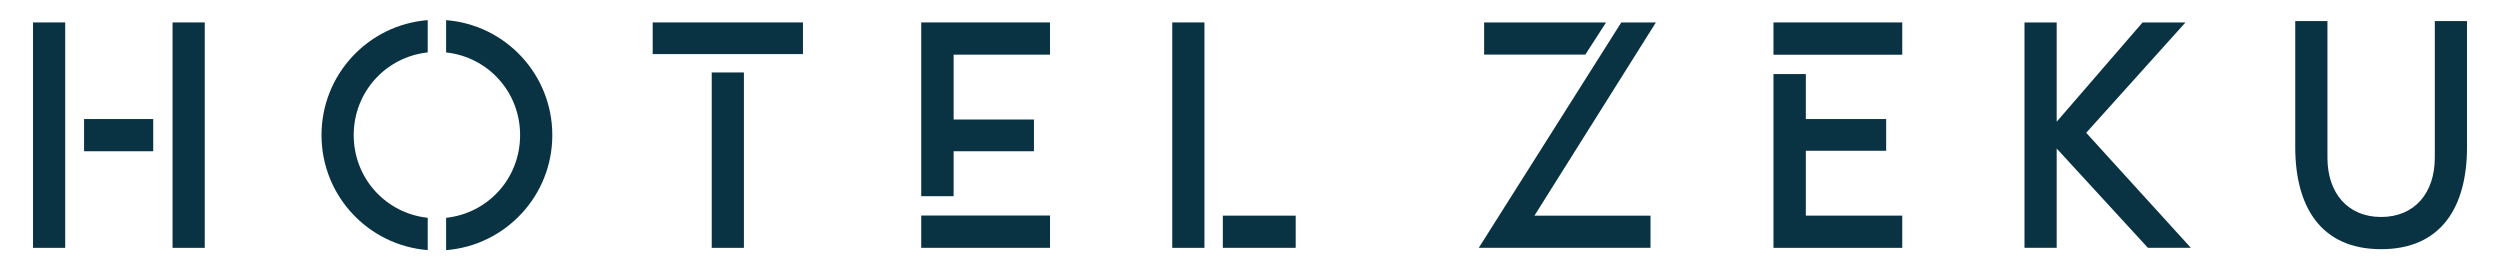 <?xml version="1.0" encoding="UTF-8"?>
<svg xmlns="http://www.w3.org/2000/svg" id="_レイヤー_1" data-name="レイヤー 1" version="1.1" viewBox="0 0 1048.82 113.39">
  <defs>
    <style>
      .cls-1 {
        fill: #093342;
        stroke-width: 0px;
      }
    </style>
  </defs>
  <g>
    <g>
      <path class="cls-1" d="M179.44,91.37c-17.57-1.89-31.05-16.58-31.05-34.68s13.47-32.81,31.05-34.7v-13.55c-24.93,1.95-44.56,22.79-44.56,48.24s19.63,46.27,44.56,48.24v-13.56Z"></path>
      <path class="cls-1" d="M231.71,56.69c0-25.45-19.62-46.29-44.55-48.24v13.55c17.58,1.89,31.04,16.58,31.04,34.7s-13.46,32.79-31.04,34.68v13.56c24.93-1.97,44.55-22.81,44.55-48.24Z"></path>
    </g>
    <g>
      <rect class="cls-1" x="273.82" y="9.41" width="63.04" height="13.28"></rect>
      <rect class="cls-1" x="298.59" y="30.4" width="13.5" height="73.58"></rect>
    </g>
    <g>
      <rect class="cls-1" x="513.01" y="90.47" width="30.57" height="13.5"></rect>
      <rect class="cls-1" x="491.79" y="9.41" width="13.51" height="94.57"></rect>
    </g>
    <g>
      <rect class="cls-1" x="13.85" y="9.41" width="13.51" height="94.57"></rect>
      <rect class="cls-1" x="72.39" y="9.41" width="13.51" height="94.57"></rect>
      <rect class="cls-1" x="35.27" y="49.94" width="29.01" height="13.51"></rect>
    </g>
    <g>
      <polygon class="cls-1" points="386.48 9.41 386.48 82.31 400.07 82.31 400.07 63.45 433.77 63.45 433.77 50.14 400.07 50.14 400.07 22.93 440.51 22.93 440.51 9.41 386.48 9.41"></polygon>
      <rect class="cls-1" x="386.48" y="90.42" width="54.03" height="13.55"></rect>
    </g>
  </g>
  <g>
    <g>
      <polygon class="cls-1" points="680.17 9.42 620.38 103.97 692.43 103.97 692.43 90.47 643.74 90.47 694.69 9.42 680.17 9.42"></polygon>
      <polygon class="cls-1" points="673.79 9.42 622.63 9.42 622.63 22.92 665.08 22.92 673.79 9.42"></polygon>
    </g>
    <polygon class="cls-1" points="916.87 9.42 898.86 9.42 862.84 51.06 862.84 9.42 849.33 9.42 849.33 103.97 862.84 103.97 862.84 62.31 901.11 103.97 919.13 103.97 875.22 55.71 916.87 9.42"></polygon>
    <path class="cls-1" d="M1021.46,66.26c0,14.64-8.45,24.77-22.51,24.77s-22.52-10.14-22.52-24.77V8.85h-13.51v52.9c0,24.92,10.69,42.79,36.03,42.79s36.03-17.87,36.03-42.79V8.85h-13.51v57.41Z"></path>
    <g>
      <polygon class="cls-1" points="757.6 63.25 791.3 63.25 791.3 49.94 757.6 49.94 757.6 31.07 744.02 31.07 744.02 103.98 798.05 103.98 798.05 90.46 757.6 90.46 757.6 63.25"></polygon>
      <rect class="cls-1" x="744.02" y="9.41" width="54.03" height="13.55"></rect>
    </g>
  </g>
</svg>
